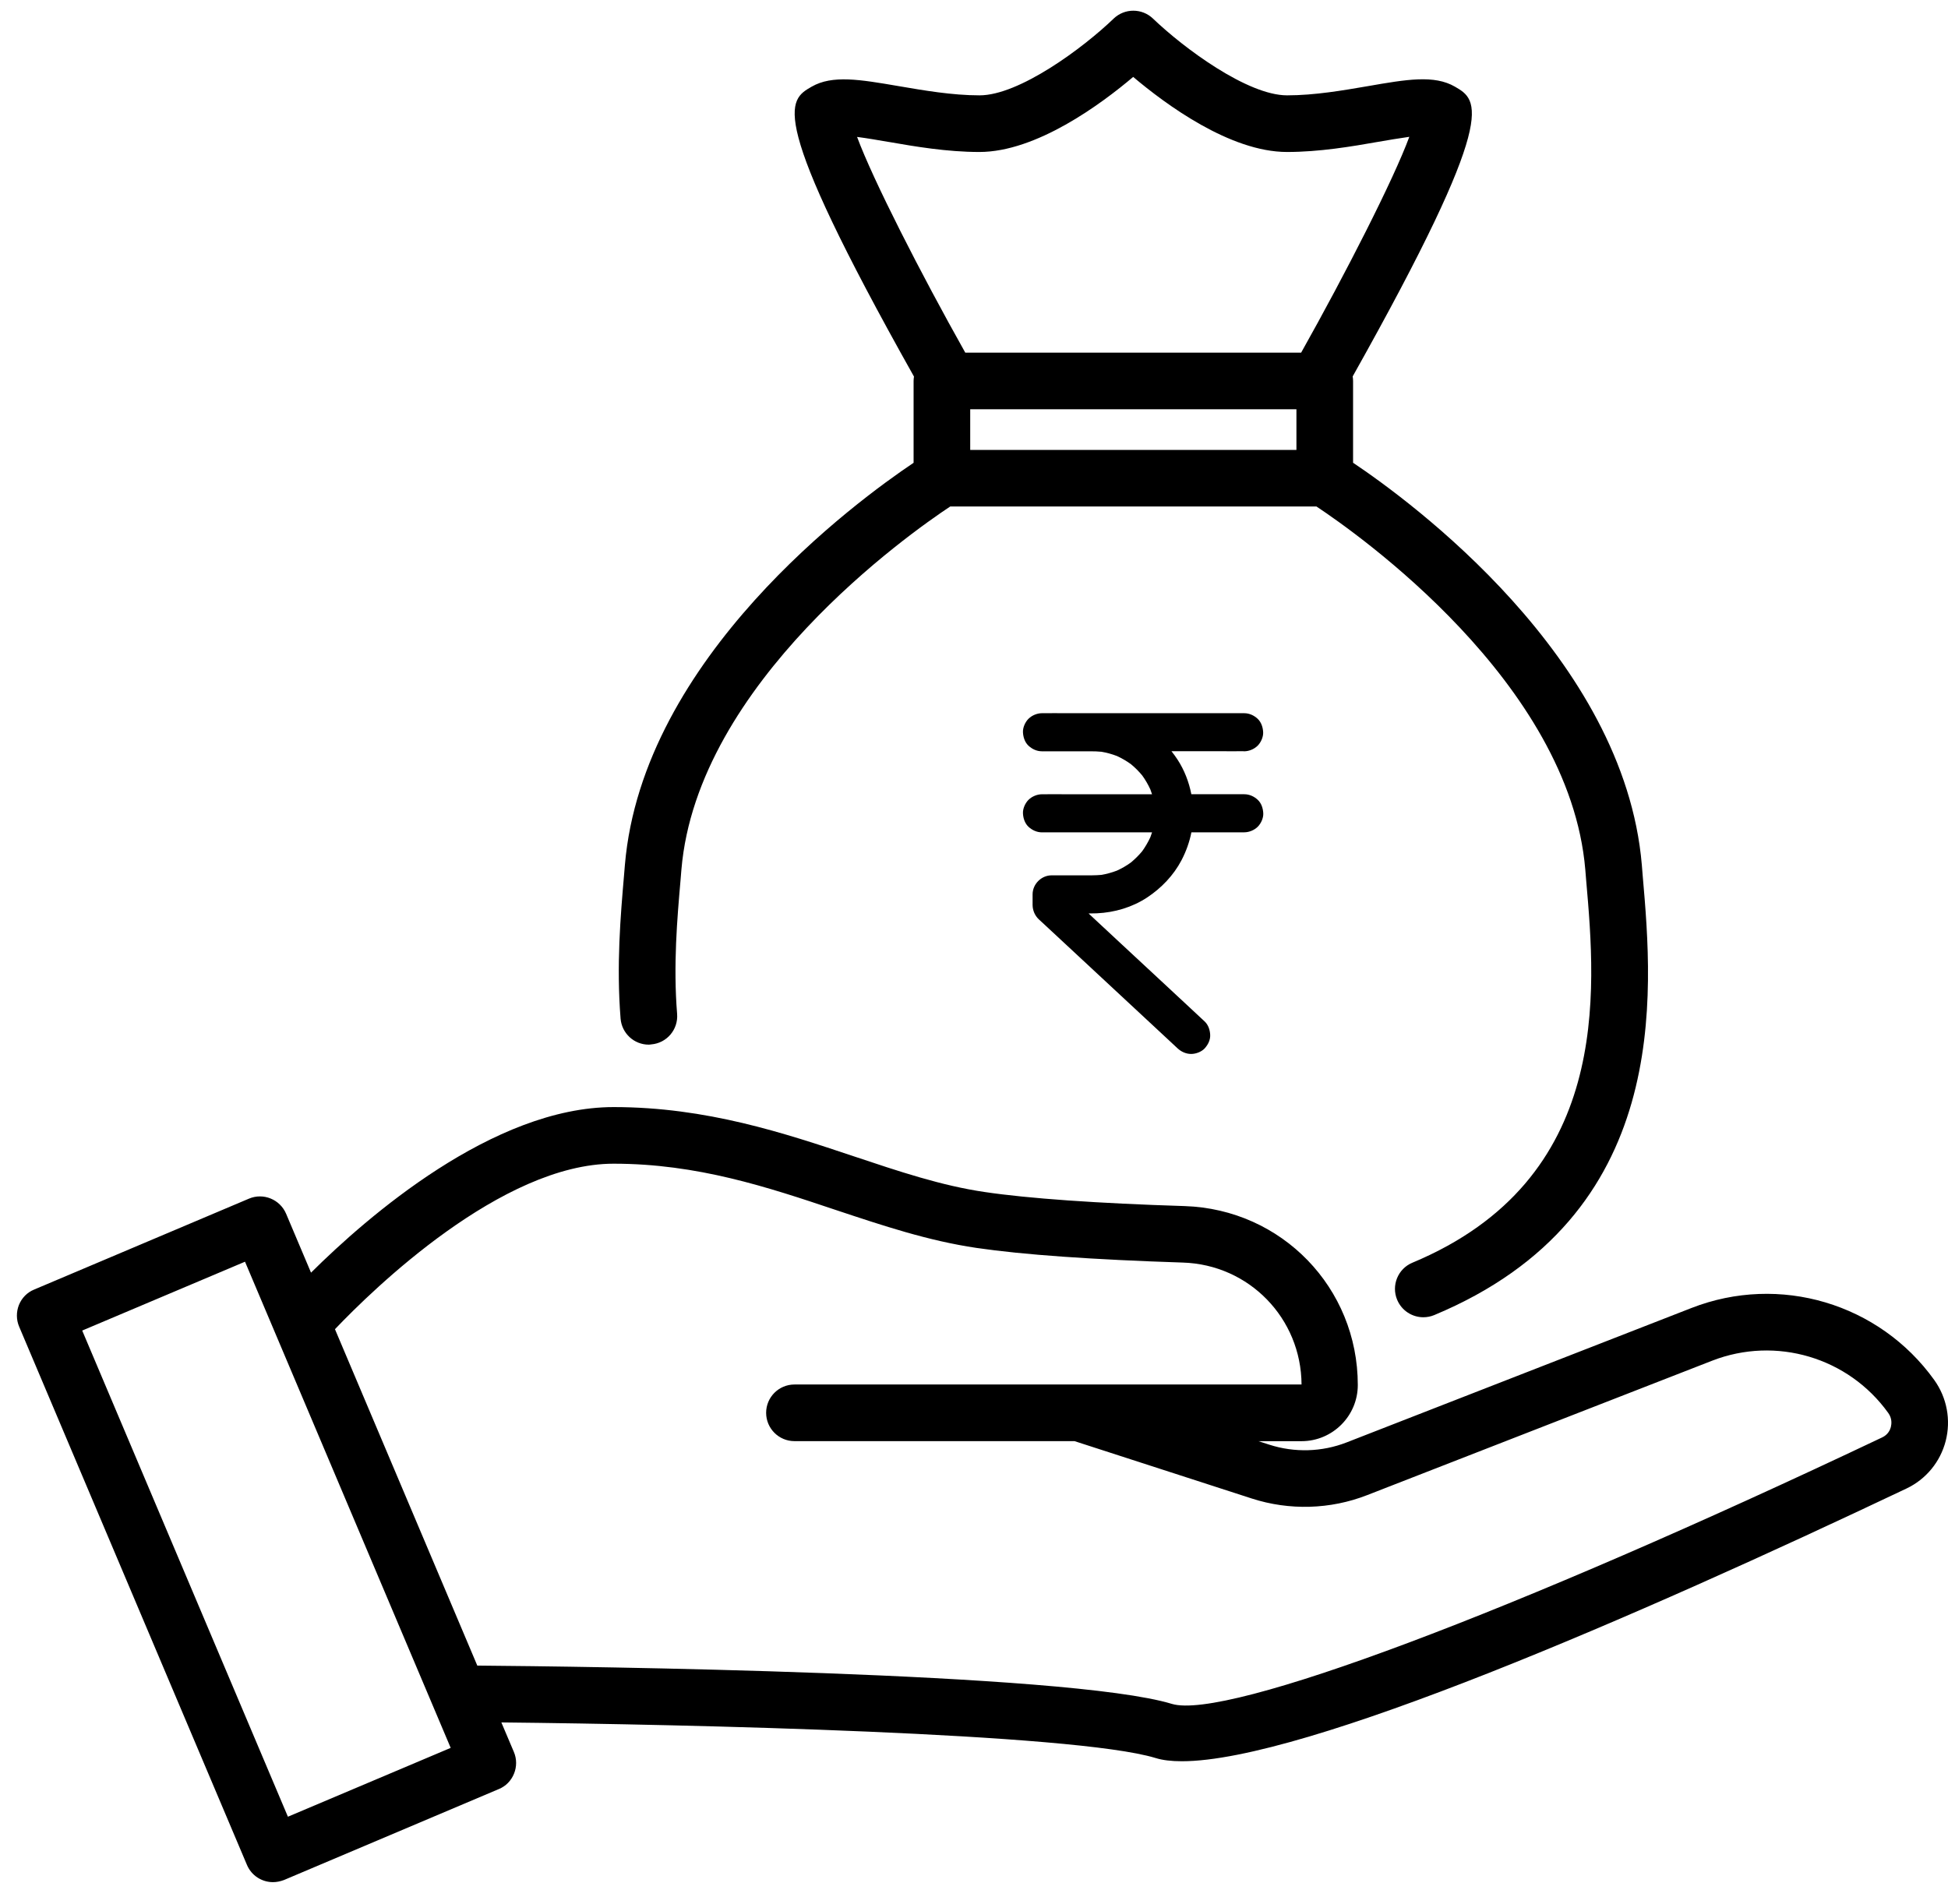 <svg width="89" height="87" viewBox="0 0 89 87" fill="none" xmlns="http://www.w3.org/2000/svg">
<path d="M29.642 47.737C29.679 47.737 29.714 47.731 29.75 47.726C30.464 47.669 30.992 47.047 30.936 46.333C30.755 44.103 30.941 41.96 31.091 40.236L31.132 39.739C31.852 31.191 41.574 24.363 43.414 23.145H60.146C61.979 24.36 71.71 31.184 72.429 39.741L72.47 40.243C72.915 45.346 73.654 53.894 64.526 57.703C63.868 57.978 63.558 58.739 63.833 59.396C64.04 59.892 64.52 60.194 65.029 60.194C65.194 60.194 65.366 60.162 65.525 60.096C76.403 55.559 75.524 45.452 75.052 40.023L75.012 39.527C74.209 30.04 64.41 22.883 61.819 21.146V17.41C61.819 17.339 61.812 17.27 61.801 17.201C68.556 5.165 67.544 4.582 66.472 3.96C65.525 3.412 64.263 3.629 62.509 3.934C61.365 4.13 60.066 4.357 58.804 4.357C56.998 4.357 54.089 2.205 52.677 0.849C52.175 0.369 51.383 0.369 50.881 0.849C49.474 2.205 46.56 4.357 44.754 4.357C43.497 4.357 42.193 4.129 41.049 3.934C39.294 3.634 38.032 3.416 37.084 3.96C36.01 4.577 34.995 5.165 41.758 17.208C41.748 17.273 41.74 17.341 41.74 17.41V21.148C39.147 22.889 29.353 30.044 28.55 39.527L28.509 40.018C28.353 41.84 28.158 44.1 28.353 46.547C28.41 47.226 28.973 47.737 29.642 47.737ZM59.231 20.559H44.327V18.702H59.231V20.559ZM40.596 6.484C41.785 6.692 43.267 6.945 44.745 6.945C47.349 6.945 50.303 4.761 51.773 3.515C53.248 4.761 56.197 6.945 58.801 6.945C60.286 6.945 61.766 6.692 62.95 6.484C63.4 6.406 63.944 6.314 64.389 6.252C63.666 8.212 61.481 12.491 59.446 16.116H44.102C42.067 12.496 39.886 8.223 39.158 6.257C39.608 6.314 40.145 6.408 40.596 6.486V6.484Z" fill="black"/>
<path d="M88.373 63.062C85.858 59.557 81.304 58.203 77.282 59.77L61.523 65.914C60.396 66.353 59.143 66.389 57.989 66.016L57.498 65.857H59.464C60.882 65.857 62.035 64.703 62.035 63.29C62.035 58.85 58.563 55.259 54.123 55.114C50.139 54.99 46.982 54.767 44.995 54.472C43.013 54.183 41.062 53.526 38.997 52.836C35.851 51.785 32.284 50.59 28.036 50.59C22.527 50.59 16.766 55.615 14.21 58.156L13.071 55.463C12.791 54.806 12.03 54.495 11.373 54.775L1.557 58.93C1.241 59.059 0.993 59.313 0.864 59.634C0.74 59.949 0.74 60.306 0.874 60.621L11.282 85.218C11.49 85.714 11.97 86.008 12.472 86.008C12.636 86.008 12.808 85.973 12.973 85.911L22.791 81.754C23.107 81.625 23.355 81.371 23.484 81.051C23.613 80.735 23.613 80.377 23.479 80.061L22.906 78.709C31.485 78.798 49.061 79.202 52.788 80.333C53.115 80.437 53.522 80.483 53.999 80.483C59.609 80.483 74.819 73.849 87.098 68.023C87.993 67.599 88.646 66.807 88.894 65.85C89.142 64.887 88.951 63.868 88.371 63.06L88.373 63.062ZM13.154 83.018L3.756 60.802L11.194 57.656L20.591 79.872L13.154 83.018ZM86.391 65.205C86.359 65.329 86.267 65.556 85.992 65.685C69.06 73.721 56.023 78.612 53.54 77.862C48.772 76.412 26.527 76.151 21.807 76.112L15.304 60.74C17.03 58.926 22.919 53.177 28.036 53.177C31.861 53.177 35.069 54.247 38.174 55.288C40.353 56.013 42.407 56.7 44.617 57.026C46.734 57.337 49.901 57.56 54.036 57.695C57.074 57.787 59.449 60.245 59.465 63.267H49.318C49.318 63.267 49.306 63.267 49.3 63.267H36.297C35.583 63.267 35.003 63.847 35.003 64.561C35.003 65.275 35.583 65.855 36.297 65.855H49.093L57.195 68.478C58.907 69.031 60.781 68.98 62.463 68.322L78.225 62.179C81.139 61.046 84.45 62.028 86.272 64.57C86.453 64.823 86.421 65.072 86.391 65.201V65.205Z" fill="black"/>
<path d="M56.824 34.332H56.84C57.064 34.332 57.298 34.234 57.457 34.078C57.608 33.928 57.721 33.679 57.711 33.461C57.7 33.236 57.627 33.004 57.457 32.844C57.287 32.688 57.078 32.591 56.84 32.591H48.744C48.37 32.591 47.996 32.586 47.623 32.591H47.608C47.384 32.591 47.15 32.688 46.991 32.844C46.84 32.995 46.727 33.243 46.737 33.461C46.748 33.686 46.821 33.919 46.991 34.078C47.161 34.234 47.37 34.332 47.608 34.332H49.807C49.979 34.332 50.153 34.335 50.325 34.353C50.566 34.394 50.8 34.459 51.028 34.546C51.254 34.649 51.468 34.775 51.668 34.918C51.858 35.074 52.03 35.248 52.186 35.436C52.331 35.636 52.455 35.851 52.558 36.076C52.586 36.148 52.611 36.221 52.634 36.295H48.744C48.37 36.295 47.996 36.29 47.623 36.295H47.608C47.384 36.295 47.15 36.393 46.991 36.549C46.84 36.7 46.727 36.948 46.737 37.166C46.748 37.391 46.821 37.623 46.991 37.783C47.161 37.937 47.372 38.036 47.608 38.036H52.634C52.611 38.111 52.586 38.183 52.558 38.256C52.455 38.481 52.329 38.695 52.186 38.896C52.03 39.085 51.856 39.257 51.668 39.413C51.468 39.559 51.254 39.683 51.028 39.785C50.8 39.872 50.566 39.936 50.325 39.979C50.046 40.005 49.768 40 49.488 40H48.047C47.577 40 47.177 40.399 47.177 40.87C47.177 41.032 47.177 41.195 47.177 41.356C47.18 41.606 47.283 41.845 47.466 42.015C47.577 42.118 47.689 42.223 47.801 42.325C48.286 42.776 48.772 43.229 49.258 43.68C49.901 44.279 50.546 44.878 51.19 45.477C51.769 46.016 52.351 46.556 52.93 47.095C53.217 47.363 53.503 47.632 53.792 47.898C53.795 47.902 53.8 47.905 53.804 47.909C53.971 48.063 54.189 48.162 54.421 48.162C54.635 48.162 54.889 48.068 55.038 47.909C55.188 47.744 55.302 47.526 55.291 47.292C55.281 47.065 55.206 46.835 55.036 46.675C54.825 46.478 54.612 46.282 54.403 46.085C53.894 45.613 53.389 45.14 52.881 44.669C52.267 44.1 51.658 43.531 51.044 42.962C50.608 42.556 50.17 42.148 49.734 41.742C49.86 41.742 49.988 41.74 50.114 41.735C50.92 41.698 51.727 41.461 52.404 41.016C53.056 40.587 53.616 40.004 53.981 39.309C54.19 38.908 54.345 38.477 54.433 38.034H55.709C56.084 38.034 56.457 38.04 56.83 38.034H56.846C57.069 38.034 57.303 37.937 57.462 37.781C57.613 37.63 57.727 37.382 57.716 37.164C57.705 36.939 57.633 36.707 57.462 36.547C57.292 36.391 57.083 36.294 56.846 36.294H54.43C54.32 35.73 54.109 35.184 53.793 34.702C53.708 34.573 53.618 34.449 53.522 34.328H55.708C56.082 34.328 56.456 34.333 56.828 34.328L56.824 34.332Z" fill="black"/>
</svg>
